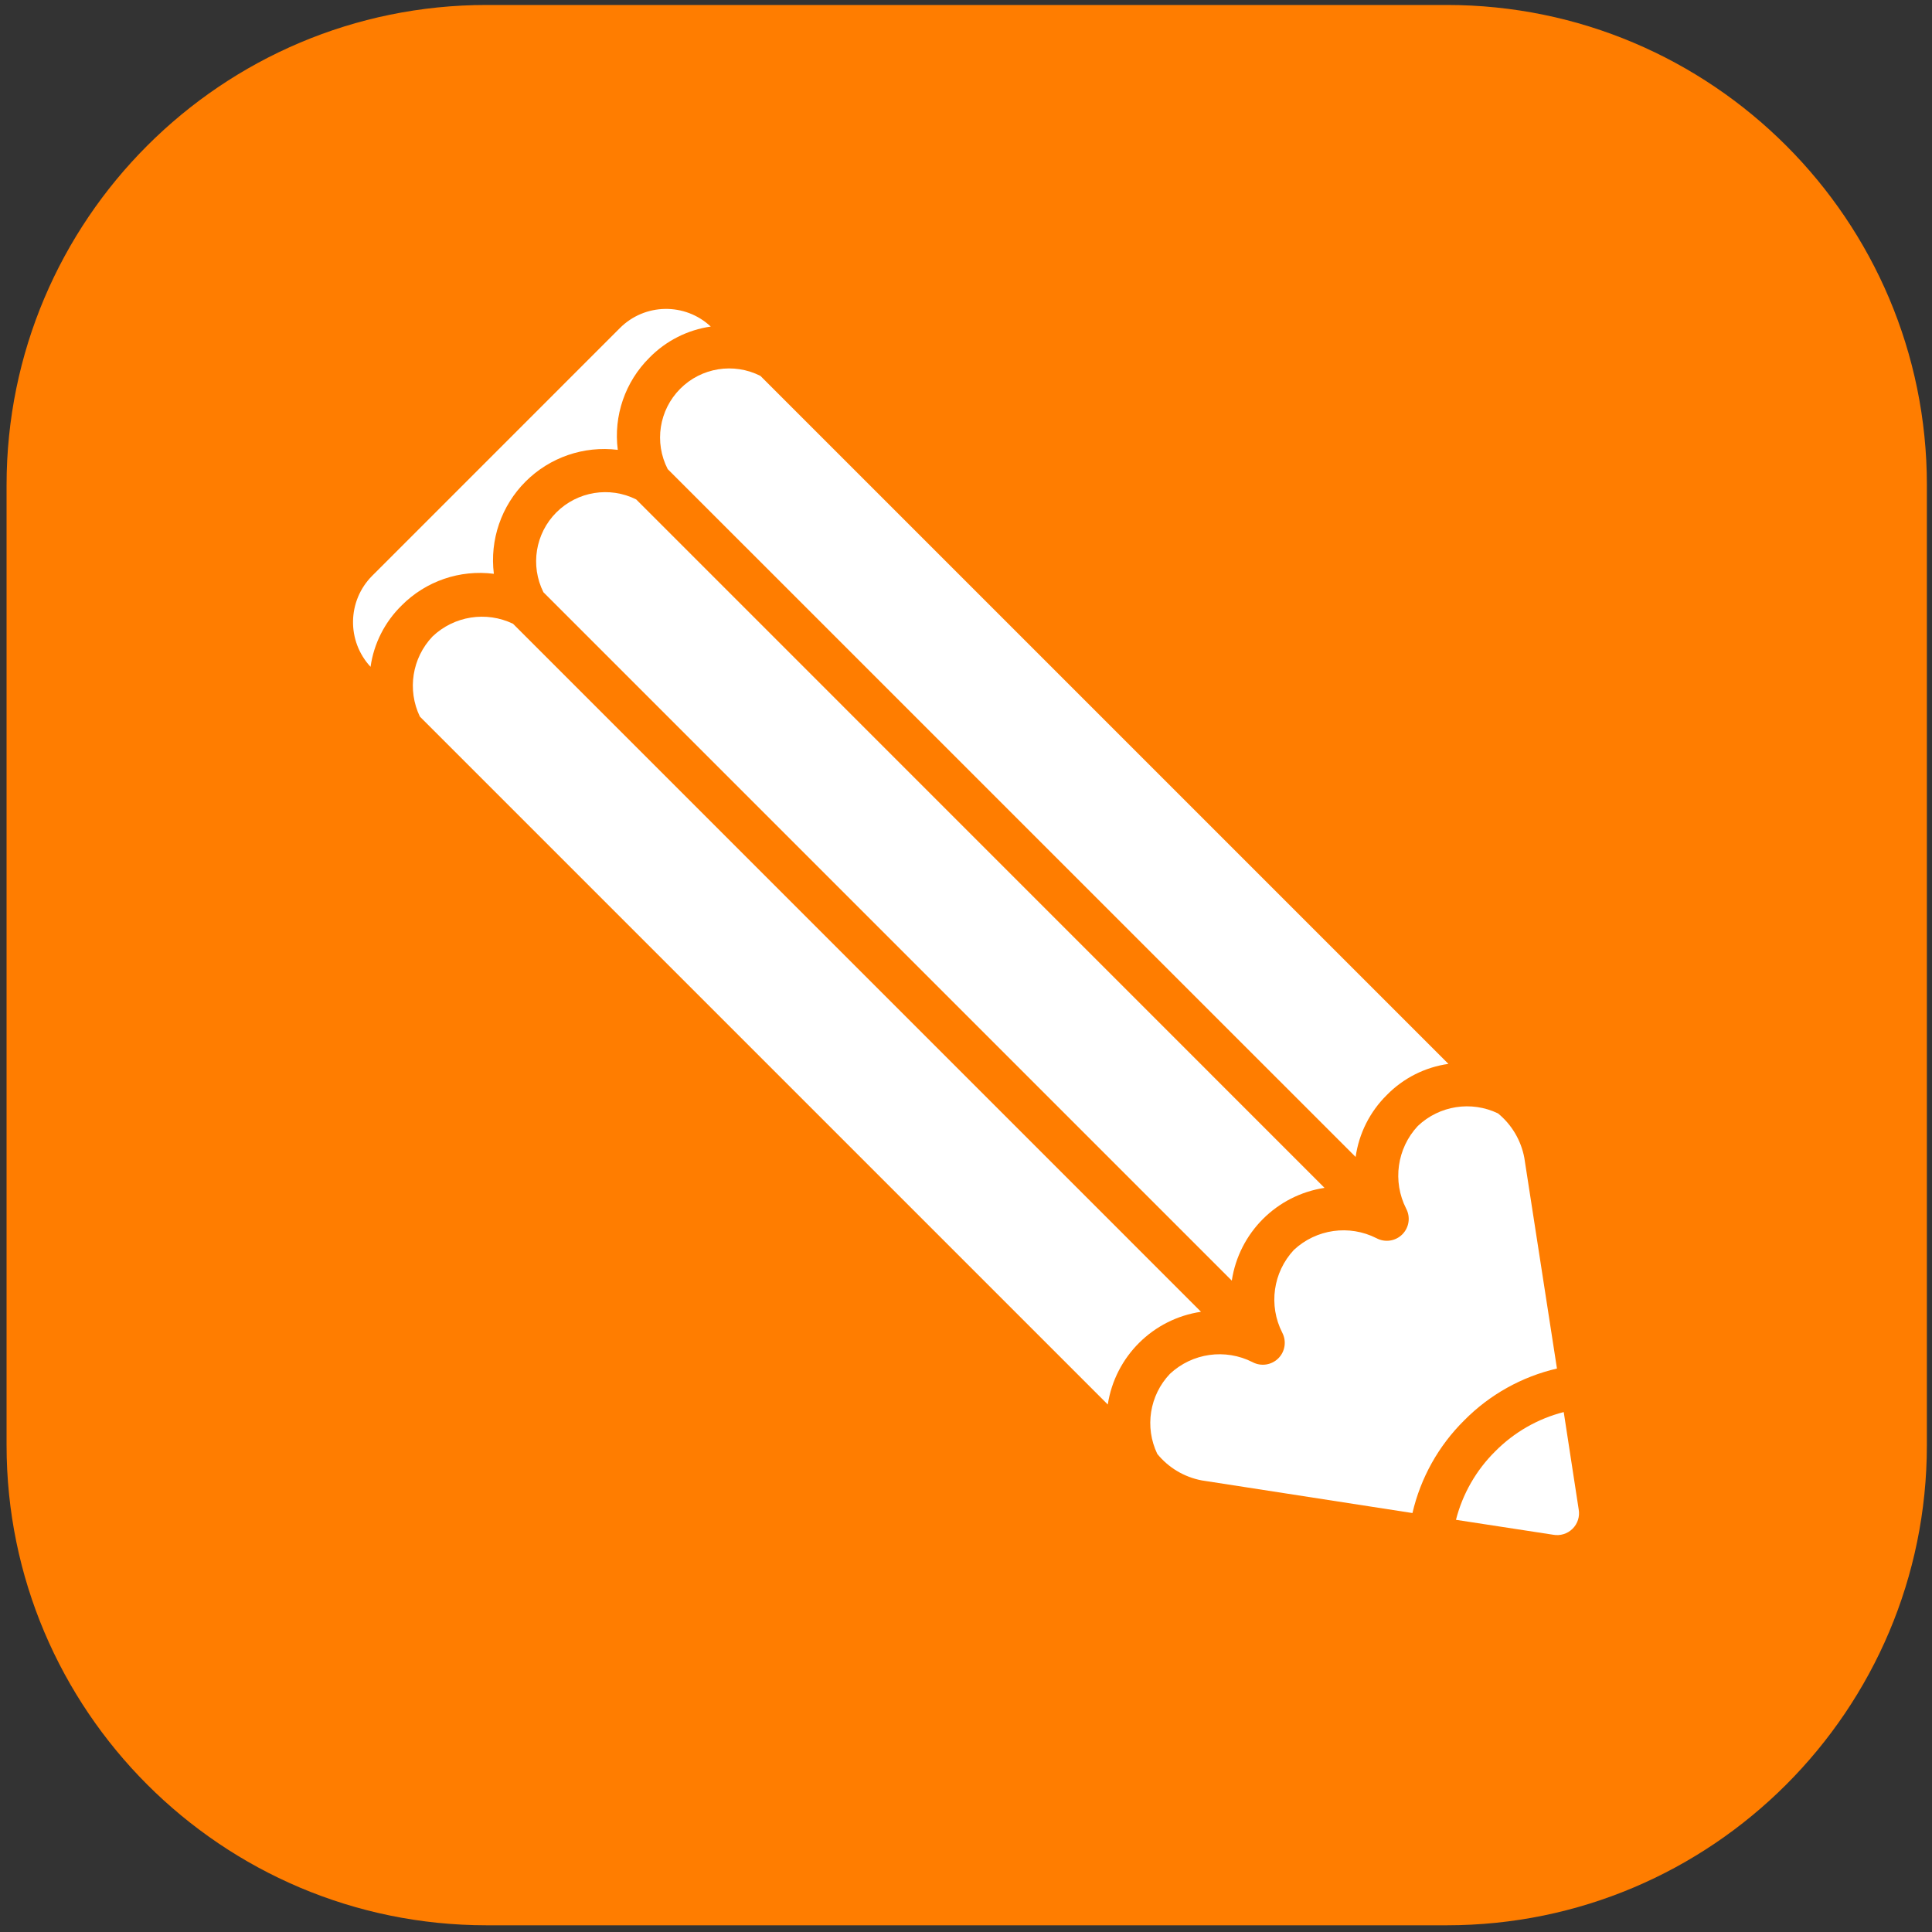 <?xml version="1.0" encoding="utf-8"?>
<!-- Generator: Adobe Illustrator 15.1.0, SVG Export Plug-In . SVG Version: 6.00 Build 0)  -->
<!DOCTYPE svg PUBLIC "-//W3C//DTD SVG 1.1//EN" "http://www.w3.org/Graphics/SVG/1.1/DTD/svg11.dtd">
<svg version="1.1" id="Calque_1" xmlns:serif="http://www.serif.com/"
	 xmlns="http://www.w3.org/2000/svg" xmlns:xlink="http://www.w3.org/1999/xlink" x="0px" y="0px" width="122px" height="122px"
	 viewBox="0 0 122 122" enable-background="new 0 0 122 122" xml:space="preserve">
<rect x="0" y="0" width="122" height="122" fill="#333333" stroke="none"/>
<g serif:id="SAMPLE ICON">
	<path fill="#FF7D00" d="M121.677,30.629c0-16.732-13.584-30.315-30.315-30.315H30.73c-16.732,0-30.315,13.583-30.315,30.315V91.26
		c0,16.732,13.583,30.316,30.315,30.316h60.631c16.731,0,30.315-13.584,30.315-30.316V30.629z"/>
</g>
<g id="Page-1">
	<g id="_x30_28---Coloured-Pencil">
		<path id="Shape" fill="#FFFFFF" d="M26.514,45.251c-0.81-1.688-0.493-3.7,0.797-5.058c1.363-1.299,3.388-1.618,5.085-0.804
			L75.84,82.835c-3.033,0.45-5.42,2.823-5.887,5.855L26.514,45.251z"/>
		<path id="Shape_1_" fill="#FFFFFF" d="M40.173,31.537L83.64,75.01c-3.025,0.46-5.397,2.834-5.856,5.858L34.316,37.399
			c-0.84-1.68-0.512-3.711,0.816-5.041C36.461,31.03,38.49,30.698,40.173,31.537L40.173,31.537z"/>
		<path id="Shape_2_" fill="#FFFFFF" d="M99.69,95.32c0.079,0.447-0.068,0.903-0.392,1.221c-0.325,0.318-0.783,0.457-1.229,0.372
			l-6.129-0.941c0.419-1.64,1.275-3.134,2.478-4.323c1.191-1.204,2.686-2.062,4.327-2.481L99.69,95.32z"/>
		<path id="Shape_3_" fill="#FFFFFF" d="M96.256,73.111l2.061,13.308c-2.222,0.516-4.251,1.649-5.854,3.271
			c-1.622,1.604-2.756,3.633-3.271,5.854l-13.308-2.061c-1.104-0.21-2.097-0.802-2.805-1.673c-0.808-1.688-0.492-3.698,0.797-5.054
			c1.411-1.32,3.497-1.616,5.22-0.739c0.535,0.284,1.193,0.187,1.624-0.24s0.531-1.084,0.251-1.622
			c-0.878-1.723-0.586-3.812,0.734-5.227c1.411-1.318,3.497-1.613,5.218-0.738c0.536,0.285,1.195,0.188,1.625-0.24
			c0.431-0.428,0.532-1.086,0.249-1.624c-0.878-1.722-0.584-3.81,0.734-5.224c1.359-1.291,3.377-1.607,5.064-0.794
			C95.462,71.019,96.049,72.011,96.256,73.111L96.256,73.111z"/>
		<path id="Shape_4_" fill="#FFFFFF" d="M87.574,69.146c-1.068,1.053-1.761,2.428-1.97,3.913L42.163,29.622
			c-0.864-1.683-0.546-3.73,0.789-5.071c1.334-1.341,3.381-1.669,5.068-0.813l43.443,43.443
			C89.986,67.39,88.618,68.081,87.574,69.146L87.574,69.146z"/>
		<path id="Shape_5_" fill="#FFFFFF" d="M44.882,20.621c-1.472,0.213-2.832,0.903-3.872,1.965c-1.536,1.523-2.276,3.676-1.999,5.821
			c-2.146-0.266-4.295,0.473-5.824,2.003c-1.529,1.528-2.268,3.678-2.002,5.824c-2.147-0.276-4.301,0.464-5.825,2.002
			c-1.062,1.04-1.752,2.4-1.961,3.872c-1.513-1.633-1.469-4.166,0.099-5.744l15.641-15.642
			C40.71,19.142,43.254,19.097,44.882,20.621L44.882,20.621z"/>
	</g>
</g>
</svg>
